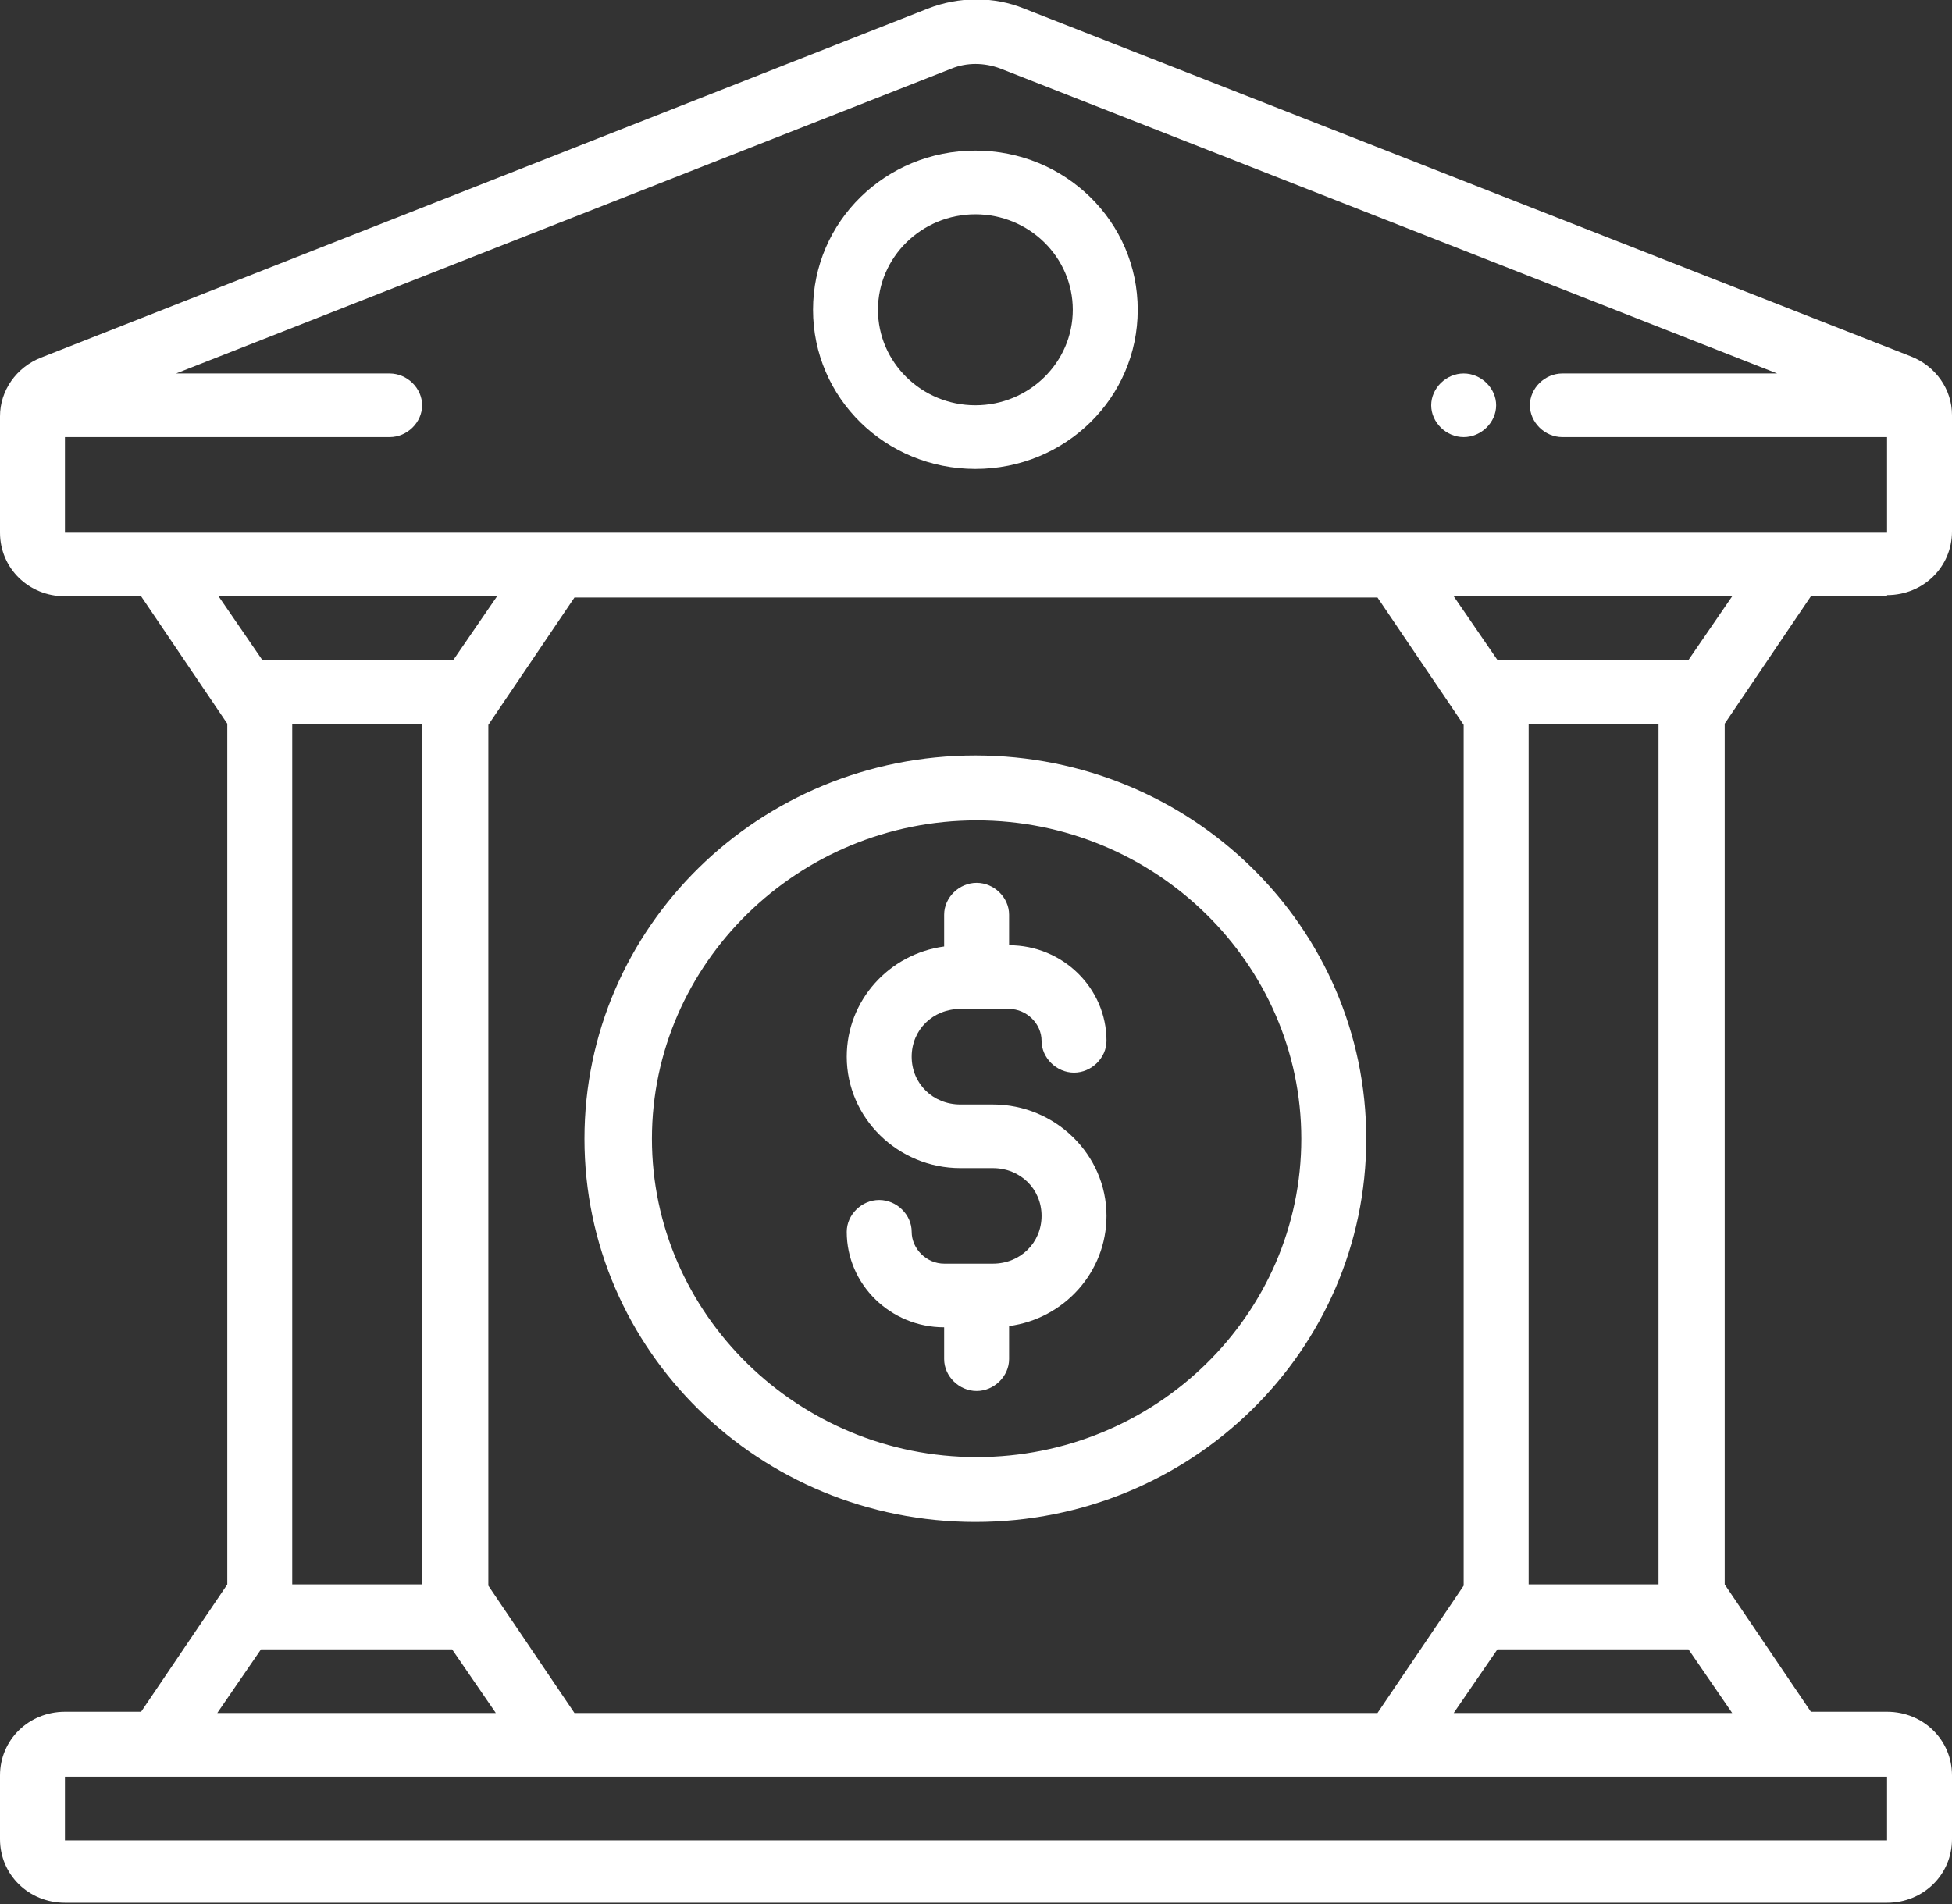 <svg width="41" height="40" viewBox="0 0 41 40" fill="none" xmlns="http://www.w3.org/2000/svg">
<rect x="0" y="0" width="41" height="40" fill="#333333" stroke="none"/>
<g clip-path="url(#clip0_109_468)">
<path fill-rule="evenodd" clip-rule="evenodd" d="M20.487 9.852C22.376 9.852 23.897 8.36 23.897 6.508C23.897 4.656 22.376 3.164 20.487 3.164C18.598 3.164 17.077 4.656 17.077 6.508C17.077 8.36 18.598 9.852 20.487 9.852ZM20.487 8.514C21.615 8.514 22.533 7.614 22.533 6.508C22.533 5.402 21.615 4.502 20.487 4.502C19.359 4.502 18.441 5.402 18.441 6.508C18.441 7.614 19.359 8.514 20.487 8.514Z" fill="white"/>
<path d="M30.743 9.183C31.111 9.183 31.425 8.875 31.425 8.514C31.425 8.154 31.111 7.846 30.743 7.846C30.376 7.846 30.061 8.154 30.061 8.514C30.061 8.875 30.376 9.183 30.743 9.183Z" fill="white"/>
<path d="M21.195 19.884V19.215C21.195 18.855 20.88 18.547 20.513 18.547C20.146 18.547 19.831 18.855 19.831 19.215V19.884C18.677 20.039 17.785 21.016 17.785 22.199C17.785 23.485 18.86 24.54 20.172 24.54H20.854C21.431 24.54 21.877 24.977 21.877 25.543C21.877 26.109 21.431 26.547 20.854 26.547H19.831C19.464 26.547 19.149 26.238 19.149 25.878C19.149 25.518 18.834 25.209 18.467 25.209C18.1 25.209 17.785 25.518 17.785 25.878C17.785 26.984 18.703 27.884 19.831 27.884V28.553C19.831 28.913 20.146 29.222 20.513 29.222C20.88 29.222 21.195 28.913 21.195 28.553V27.858C22.349 27.704 23.241 26.727 23.241 25.543C23.241 24.257 22.166 23.203 20.854 23.203H20.172C19.595 23.203 19.149 22.765 19.149 22.199C19.149 21.633 19.595 21.196 20.172 21.196H21.195C21.562 21.196 21.877 21.505 21.877 21.865C21.877 22.225 22.192 22.534 22.559 22.534C22.926 22.534 23.241 22.225 23.241 21.865C23.241 20.759 22.323 19.858 21.195 19.858V19.884Z" fill="white"/>
<path fill-rule="evenodd" clip-rule="evenodd" d="M28.697 23.923C28.697 28.373 25.025 31.974 20.487 31.974C15.949 31.974 12.276 28.373 12.276 23.923C12.276 19.473 15.949 15.871 20.487 15.871C25.025 15.871 28.697 19.473 28.697 23.923ZM27.333 23.923C27.333 27.627 24.264 30.611 20.513 30.611C16.762 30.611 13.693 27.601 13.693 23.923C13.693 20.244 16.762 17.235 20.513 17.235C24.264 17.235 27.333 20.244 27.333 23.923Z" fill="white"/>
<path fill-rule="evenodd" clip-rule="evenodd" d="M39.636 12.527H38.036L36.226 15.203V33.286L38.036 35.961H39.636C40.397 35.961 41 36.553 41 37.299V38.637C41 39.383 40.397 39.974 39.636 39.974H1.364C0.603 39.974 0 39.383 0 38.637V37.299C0 36.553 0.603 35.961 1.364 35.961H2.964L4.774 33.286V15.203L2.964 12.527H1.364C0.603 12.527 0 11.936 0 11.19V8.746C0 8.206 0.341 7.717 0.866 7.511L19.49 0.18C20.146 -0.077 20.88 -0.077 21.51 0.18L40.134 7.486C40.659 7.691 41 8.18 41 8.72V11.164C41 11.91 40.397 12.502 39.636 12.502V12.527ZM8.21 7.846H3.699L19.988 1.44C20.303 1.312 20.671 1.312 21.012 1.44L37.328 7.846H32.816C32.449 7.846 32.134 8.154 32.134 8.514C32.134 8.875 32.449 9.183 32.816 9.183H39.636V11.19H1.364V9.183H8.184C8.552 9.183 8.866 8.875 8.866 8.514C8.866 8.154 8.552 7.846 8.184 7.846H8.21ZM4.591 35.987H10.414L9.496 34.65H5.482L4.564 35.987H4.591ZM1.364 37.325V38.662H39.636V37.325H1.364ZM28.933 35.987H12.066L10.257 33.312V15.228L12.066 12.553H28.933L30.743 15.228V33.312L28.933 35.987ZM30.56 35.987H36.383L35.465 34.65H31.452L30.534 35.987H30.56ZM32.108 15.203H34.836V33.286H32.108V15.203ZM36.383 12.527L35.465 13.865H31.452L30.534 12.527H36.357H36.383ZM5.509 13.865H9.522L10.44 12.527H4.591L5.509 13.865ZM6.138 15.203V33.286H8.866V15.203H6.138Z" fill="white"/>
</g>
<defs>
<clipPath id="clip0_109_468">
<rect width="41" height="40" fill="white"/>
</clipPath>
</defs>
</svg>
